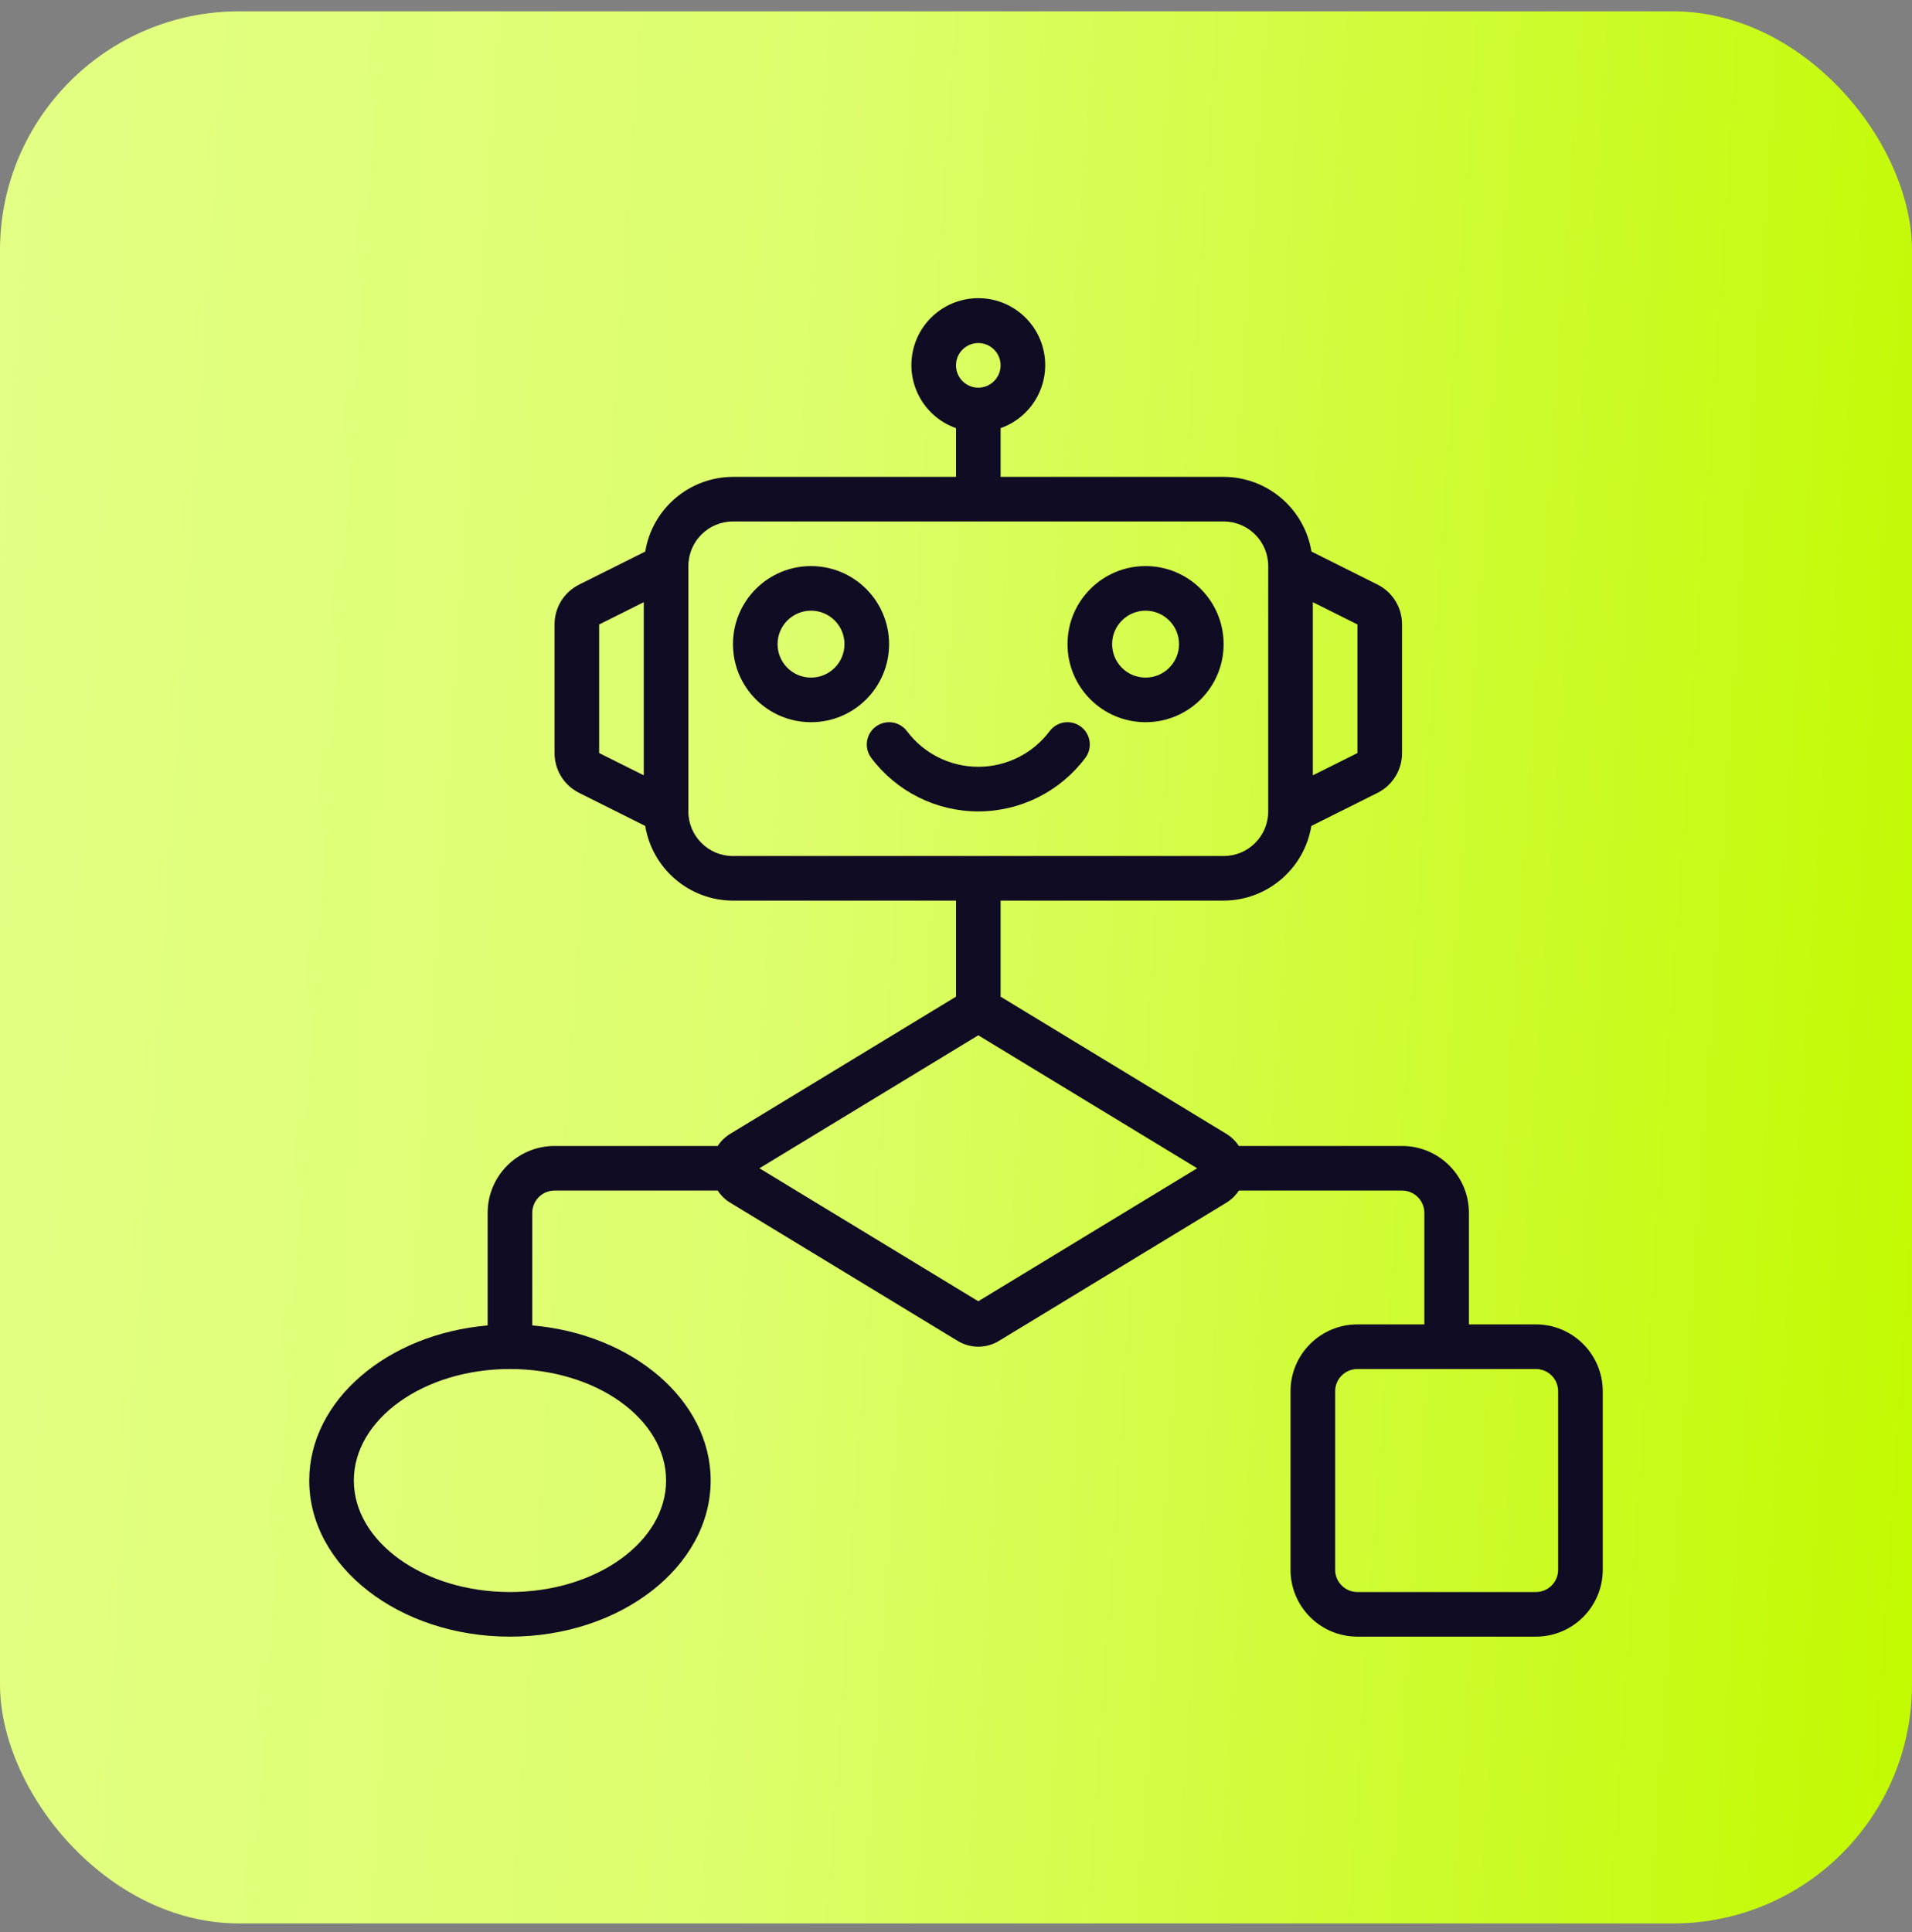 <?xml version="1.0" encoding="UTF-8"?>
<svg xmlns="http://www.w3.org/2000/svg" width="96" height="97" viewBox="0 0 96 97" fill="none">
  <rect x="0" y="0" width="96" height="97" fill="#808080" stroke="none"/>
  <rect y="0.569" width="96" height="96" rx="12" fill="url(#paint0_linear_1_9754)"></rect>
  <path fill-rule="evenodd" clip-rule="evenodd" d="M54.494 38.05C54.865 37.556 54.765 36.854 54.27 36.483C53.776 36.112 53.074 36.212 52.703 36.707C51.857 37.835 50.529 38.498 49.119 38.498C47.71 38.498 46.382 37.835 45.536 36.707C45.296 36.387 44.904 36.219 44.506 36.267C44.109 36.315 43.768 36.571 43.611 36.939C43.453 37.307 43.504 37.73 43.744 38.05C45.013 39.742 47.005 40.738 49.119 40.738C51.234 40.738 53.225 39.742 54.494 38.05Z" fill="#100C24"></path>
  <path d="M40.721 28.421C38.556 28.421 36.802 30.176 36.802 32.34C36.802 34.505 38.556 36.259 40.721 36.259C42.886 36.259 44.64 34.505 44.64 32.34C44.64 30.176 42.885 28.421 40.721 28.421ZM40.721 34.02C39.793 34.02 39.041 33.268 39.041 32.34C39.041 31.413 39.793 30.66 40.721 30.66C41.648 30.66 42.401 31.413 42.401 32.34C42.401 33.268 41.648 34.02 40.721 34.02Z" fill="#100C24"></path>
  <path d="M57.518 36.259C59.682 36.259 61.437 34.505 61.437 32.34C61.437 30.176 59.682 28.421 57.518 28.421C55.353 28.421 53.599 30.176 53.599 32.34C53.599 34.505 55.353 36.259 57.518 36.259ZM57.518 30.66C58.446 30.66 59.197 31.413 59.197 32.34C59.197 33.268 58.445 34.02 57.518 34.02C56.59 34.02 55.838 33.268 55.838 32.34C55.838 31.413 56.59 30.66 57.518 30.66Z" fill="#100C24"></path>
  <path d="M25.604 82.17C31.16 82.17 35.682 78.654 35.682 74.331C35.682 70.3 31.755 66.979 26.724 66.544V60.894C26.724 60.276 27.225 59.774 27.844 59.774H36.036C36.193 60.016 36.402 60.22 36.646 60.372L48.088 67.324C48.722 67.709 49.518 67.709 50.152 67.324L61.593 60.372C61.837 60.219 62.045 60.015 62.203 59.774H70.395C71.013 59.774 71.515 60.276 71.515 60.894V66.493H68.155C66.3 66.493 64.796 67.997 64.796 69.852V78.81C64.796 80.666 66.3 82.17 68.155 82.17H77.114C78.969 82.17 80.473 80.666 80.473 78.81V69.852C80.473 67.997 78.969 66.493 77.114 66.493H73.754V60.894C73.754 59.039 72.25 57.535 70.395 57.535H62.203C62.045 57.294 61.837 57.09 61.593 56.937L50.239 50.039V45.217H61.437C63.624 45.21 65.486 43.625 65.842 41.467L69.158 39.81C69.918 39.432 70.398 38.656 70.395 37.807V31.352C70.399 30.505 69.921 29.728 69.163 29.349L65.848 27.692C65.491 25.532 63.626 23.946 61.437 23.942H50.239V21.496C51.782 20.951 52.707 19.373 52.43 17.761C52.154 16.148 50.755 14.97 49.119 14.97C47.483 14.97 46.085 16.148 45.809 17.761C45.532 19.373 46.457 20.951 48 21.496V23.942H36.802C34.615 23.949 32.753 25.534 32.397 27.692L29.081 29.349C28.321 29.727 27.841 30.503 27.844 31.352V37.807C27.841 38.656 28.321 39.433 29.081 39.81L32.397 41.467C32.753 43.625 34.615 45.211 36.802 45.218H48V50.039L36.645 56.937C36.401 57.09 36.193 57.294 36.036 57.535H27.844C25.988 57.535 24.485 59.039 24.485 60.894V66.545C19.453 66.979 15.526 70.3 15.526 74.332C15.526 78.654 20.048 82.17 25.604 82.17ZM78.233 69.852V78.811C78.233 79.429 77.732 79.93 77.114 79.93H68.155C67.537 79.93 67.036 79.429 67.036 78.811V69.852C67.036 69.234 67.537 68.733 68.155 68.733H77.114C77.732 68.733 78.233 69.234 78.233 69.852ZM49.119 17.223C49.738 17.223 50.239 17.724 50.239 18.343C50.239 18.961 49.738 19.463 49.119 19.463C48.501 19.463 48 18.961 48 18.343C48 17.724 48.501 17.223 49.119 17.223ZM68.156 37.807L65.916 38.926V30.233L68.156 31.352V37.807ZM30.083 31.352L32.323 30.233V38.926L30.083 37.807V31.352ZM34.562 40.738V28.421C34.562 27.184 35.565 26.181 36.802 26.181H61.437C62.674 26.181 63.676 27.184 63.676 28.421V40.738C63.676 41.975 62.674 42.978 61.437 42.978H36.802C35.565 42.978 34.562 41.975 34.562 40.738ZM49.119 51.979L60.108 58.655L49.119 65.331L38.131 58.655L49.119 51.979ZM25.604 68.733C29.927 68.733 33.443 71.244 33.443 74.331C33.443 77.418 29.927 79.93 25.604 79.93C21.282 79.93 17.766 77.418 17.766 74.331C17.766 71.244 21.282 68.733 25.604 68.733Z" fill="#100C24"></path>
  <defs>
    <linearGradient id="paint0_linear_1_9754" x1="-8.30265e-07" y1="15.87" x2="99.981" y2="22.662" gradientUnits="userSpaceOnUse">
      <stop stop-color="#E3FF84"></stop>
      <stop offset="0.413" stop-color="#DDFE6C"></stop>
      <stop offset="1" stop-color="#C2FA01"></stop>
    </linearGradient>
  </defs>
</svg>
